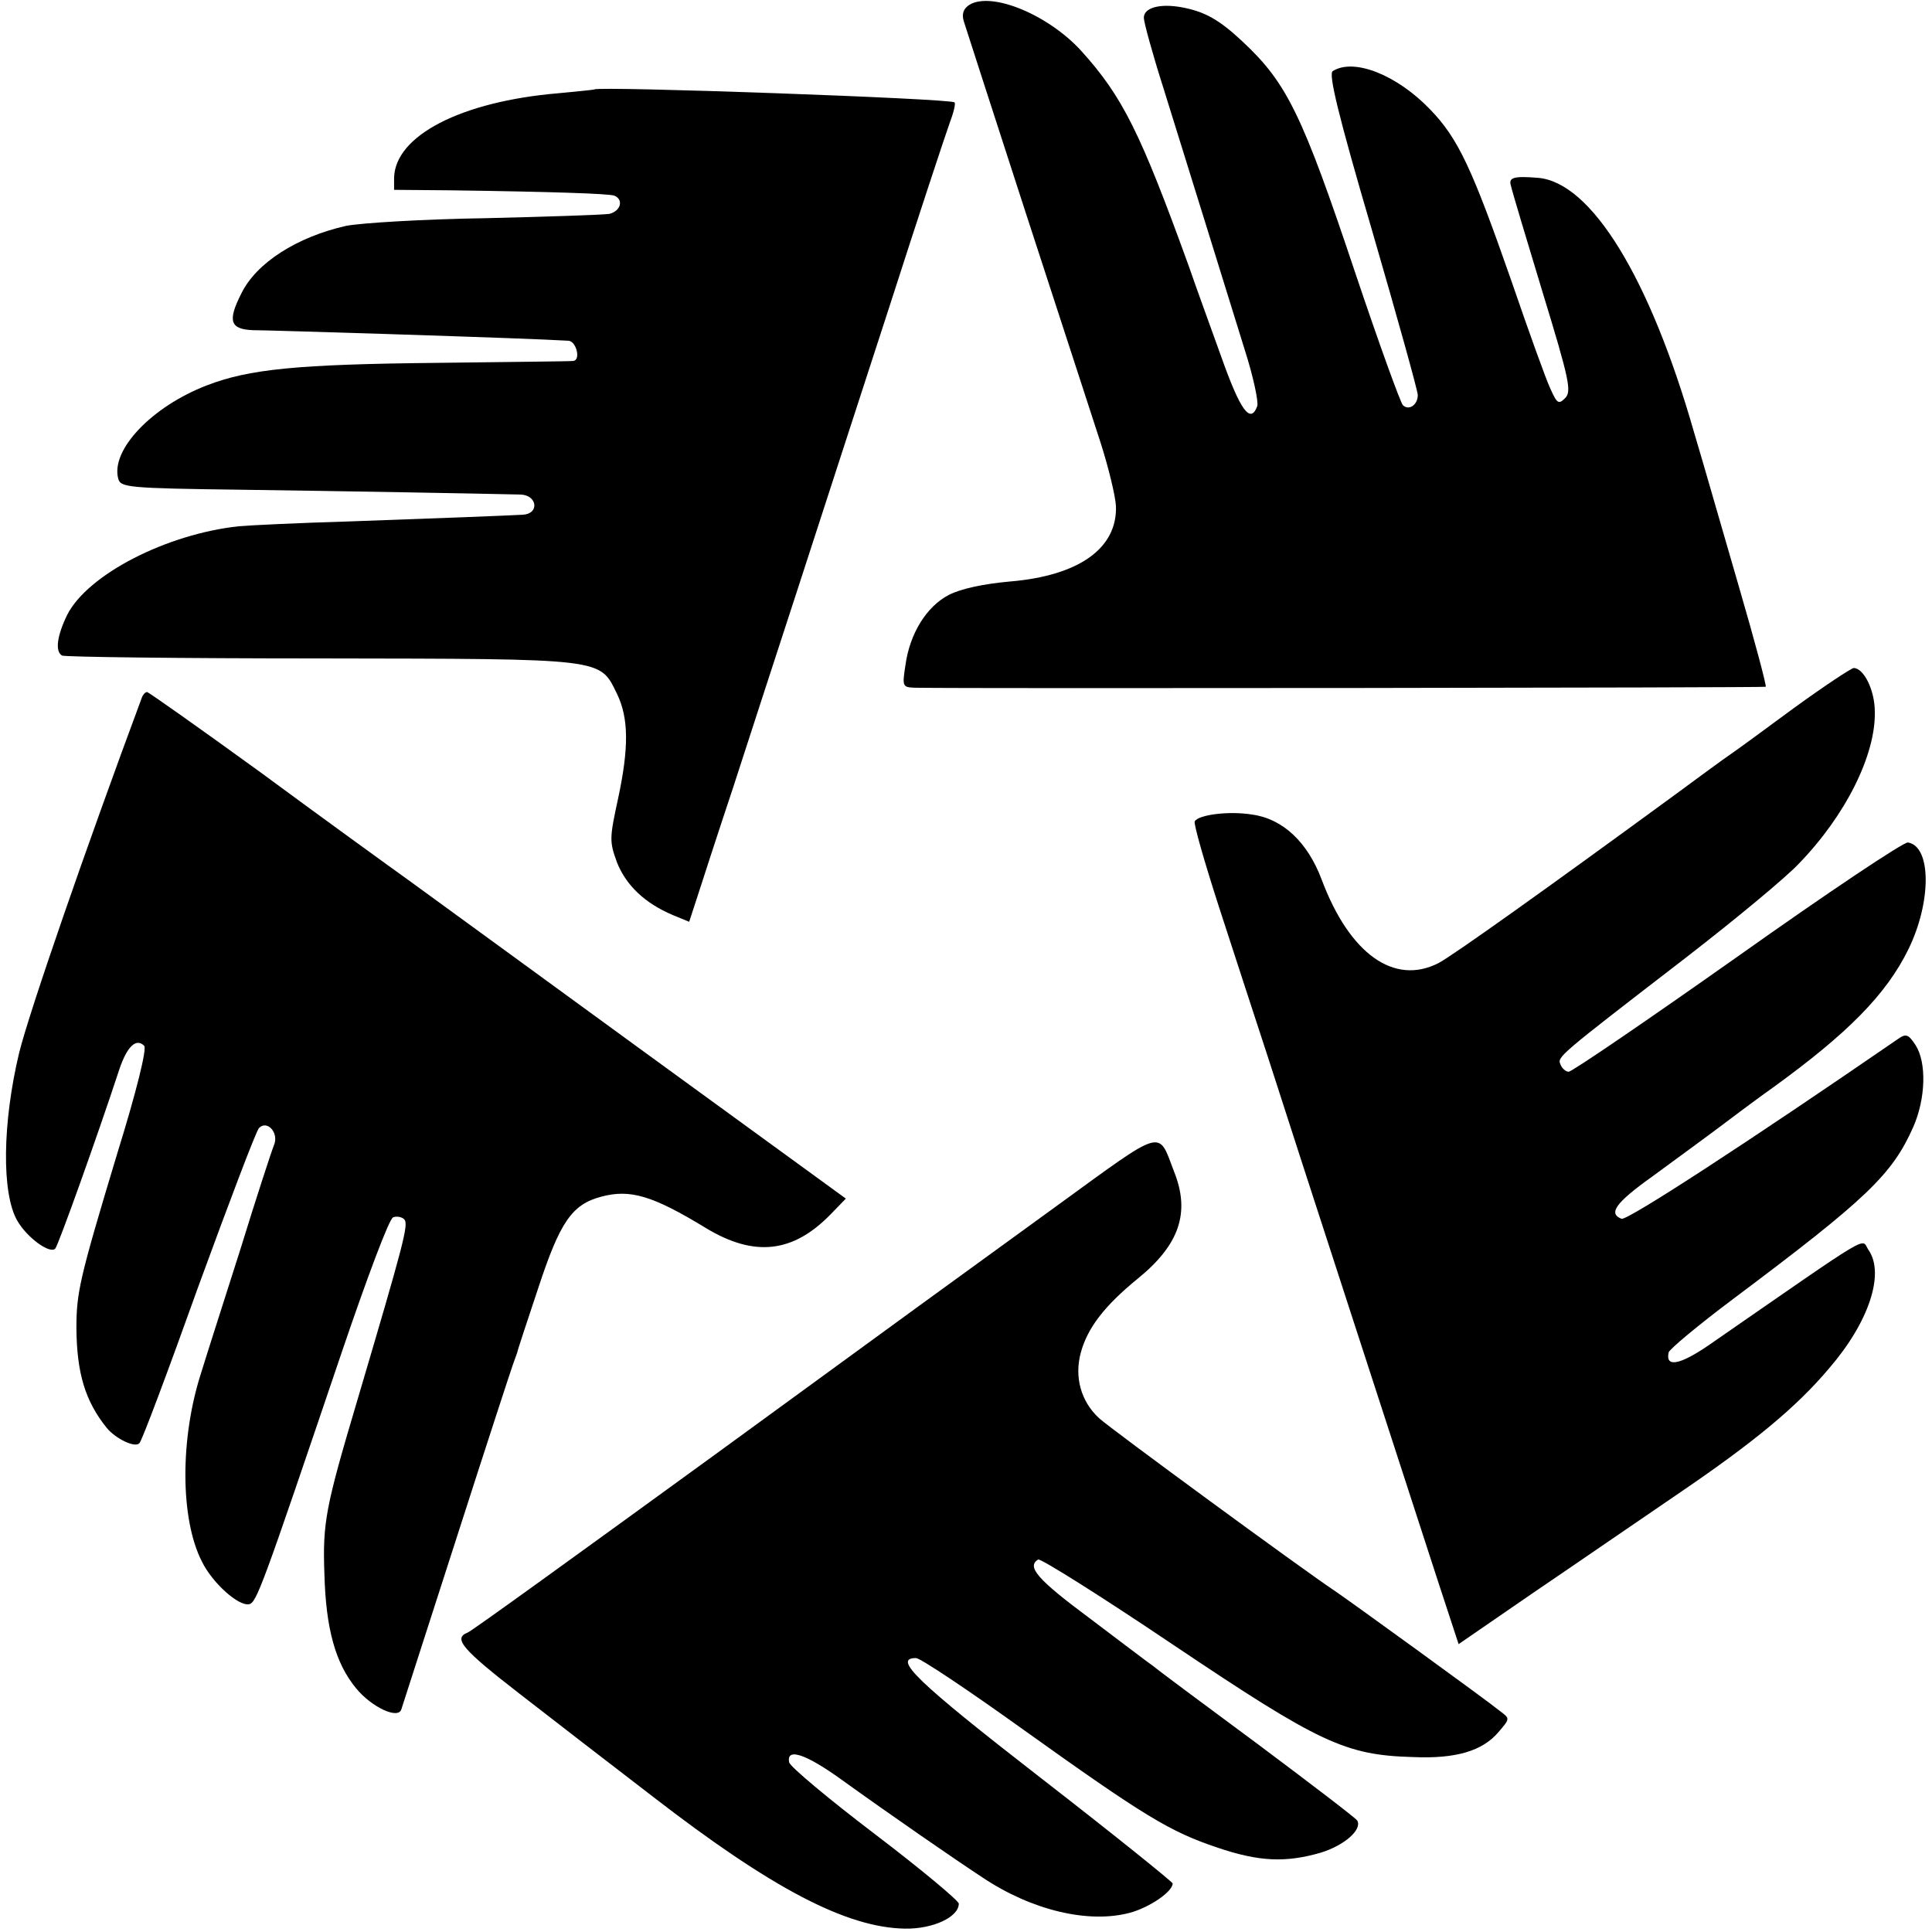 <?xml version="1.0" standalone="no"?>
<!DOCTYPE svg PUBLIC "-//W3C//DTD SVG 20010904//EN"
 "http://www.w3.org/TR/2001/REC-SVG-20010904/DTD/svg10.dtd">
<svg version="1.0" xmlns="http://www.w3.org/2000/svg"
 width="402pt" height="402pt" viewBox="0 0 402 402"
 preserveAspectRatio="xMidYMid meet">
<g transform="translate(0,402) scale(0.1,-0.1)"
fill="#000000" stroke="none">
<path d="M2017 4010 c-12 -8 -16 -18 -12 -33 4 -12 62 -193 130 -402 68 -209
138 -423 155 -476 17 -53 31 -112 32 -132 3 -88 -77 -145 -221 -157 -55 -5
-102 -15 -127 -28 -46 -24 -81 -80 -90 -146 -7 -45 -6 -46 20 -47 127 -2 1768
0 1770 2 2 2 -23 96 -56 209 -33 113 -74 257 -93 320 -92 322 -214 521 -325
530 -50 4 -62 1 -56 -17 2 -10 32 -110 66 -222 56 -183 60 -205 47 -219 -14
-14 -17 -12 -31 19 -9 19 -45 119 -81 224 -82 235 -111 297 -169 357 -69 72
-159 108 -203 80 -9 -6 11 -90 82 -332 52 -179 95 -333 95 -342 0 -21 -19 -33
-31 -21 -5 5 -50 129 -99 275 -110 329 -142 395 -234 481 -49 46 -79 63 -128
72 -45 8 -78 -1 -78 -22 0 -9 18 -75 41 -147 59 -189 132 -425 169 -544 18
-56 29 -109 26 -117 -14 -38 -35 -10 -75 103 -23 64 -54 149 -67 187 -101 279
-138 354 -225 450 -69 75 -186 123 -232 95z"/>
<path d="M1237 3834 c-1 -1 -35 -4 -75 -8 -202 -17 -340 -88 -342 -176 l0 -25
118 -1 c217 -3 327 -7 340 -11 20 -8 14 -32 -10 -38 -13 -2 -129 -6 -258 -9
-130 -2 -260 -10 -290 -16 -102 -23 -187 -77 -218 -141 -29 -57 -23 -74 24
-76 21 0 147 -4 279 -8 215 -7 325 -11 378 -14 16 -1 26 -40 10 -42 -5 -1
-132 -2 -283 -4 -293 -3 -392 -13 -480 -47 -114 -44 -200 -134 -184 -194 5
-18 18 -20 257 -23 220 -3 495 -8 580 -10 35 -1 40 -40 5 -42 -39 -2 -164 -7
-363 -14 -104 -3 -207 -8 -228 -10 -150 -16 -314 -100 -357 -184 -21 -43 -26
-76 -11 -85 5 -3 247 -6 538 -6 596 -1 580 1 617 -74 24 -50 25 -111 2 -218
-18 -83 -18 -89 -2 -133 19 -47 57 -84 116 -109 l34 -14 17 52 c9 28 42 130
74 226 31 96 92 283 135 415 43 132 128 395 190 585 61 190 118 362 126 384 8
21 13 41 10 43 -7 8 -740 34 -749 27z"/>
<path d="M3733 2547 c-61 -45 -121 -89 -133 -97 -12 -8 -65 -47 -118 -86 -261
-191 -460 -333 -489 -348 -92 -47 -185 19 -243 174 -29 77 -80 126 -144 135
-48 8 -112 0 -120 -14 -3 -4 20 -84 50 -177 30 -93 77 -236 104 -319 53 -166
288 -887 353 -1088 l42 -128 157 108 c87 59 222 152 300 205 156 106 246 180
314 261 83 96 116 197 82 246 -17 24 20 46 -334 -199 -59 -40 -89 -46 -82 -14
2 7 62 57 134 111 279 209 331 259 375 358 26 59 28 134 5 170 -15 23 -20 25
-37 13 -311 -214 -563 -378 -575 -374 -28 11 -13 33 64 88 42 31 111 81 152
112 41 31 86 64 99 73 156 113 236 194 282 288 48 98 48 214 -1 222 -8 2 -168
-105 -354 -237 -187 -132 -345 -240 -352 -240 -6 0 -14 7 -17 15 -7 16 -7 16
263 224 102 79 207 166 233 194 97 100 160 226 158 316 0 45 -23 91 -44 91 -6
-1 -62 -38 -124 -83z"/>
<path d="M295 2568 c-116 -312 -233 -650 -255 -738 -35 -146 -37 -293 -4 -350
20 -35 68 -70 79 -58 6 6 87 232 133 372 16 48 35 67 52 50 6 -6 -16 -95 -56
-224 -79 -262 -85 -289 -85 -365 1 -92 18 -150 63 -206 19 -23 59 -42 68 -32
5 4 60 151 123 327 64 175 120 323 126 329 17 17 42 -10 31 -36 -5 -12 -37
-110 -70 -217 -34 -107 -71 -222 -81 -255 -45 -138 -44 -306 1 -394 22 -45 76
-93 98 -89 16 3 27 34 194 527 51 150 98 276 106 278 7 3 18 1 23 -4 10 -10
-1 -50 -97 -375 -66 -222 -73 -255 -69 -363 3 -114 23 -186 66 -238 32 -39 87
-65 94 -44 2 7 54 167 115 357 61 190 114 352 117 360 3 8 7 20 9 25 1 6 21
66 44 135 45 137 70 174 131 190 60 16 106 3 219 -66 100 -60 180 -51 258 29
l32 33 -411 299 c-226 165 -449 327 -494 360 -46 33 -187 135 -313 228 -127
92 -233 167 -236 167 -4 0 -9 -6 -11 -12z"/>
<path d="M2199 1511 c-112 -81 -431 -313 -709 -516 -278 -202 -510 -370 -517
-372 -31 -12 -11 -35 109 -128 71 -55 195 -151 276 -213 247 -191 403 -273
525 -275 58 -1 112 24 112 52 0 6 -79 72 -175 145 -96 73 -176 140 -178 149
-6 31 34 18 109 -36 100 -72 233 -164 294 -204 102 -68 220 -96 306 -73 41 11
89 44 89 61 0 3 -124 103 -275 220 -259 201 -308 249 -259 249 9 0 109 -67
222 -148 253 -181 306 -213 404 -246 88 -30 143 -32 216 -11 49 15 87 48 76
67 -3 5 -96 76 -207 159 -111 82 -209 155 -217 162 -9 6 -68 51 -133 100 -109
81 -131 107 -107 122 5 3 132 -77 282 -178 304 -204 357 -229 498 -233 90 -4
145 13 178 52 24 28 24 28 4 43 -28 23 -318 233 -345 251 -69 46 -466 337
-490 359 -38 35 -52 86 -38 137 14 51 49 97 119 154 86 70 109 137 75 222 -34
89 -18 93 -244 -71z"/>
</g>
</svg>
